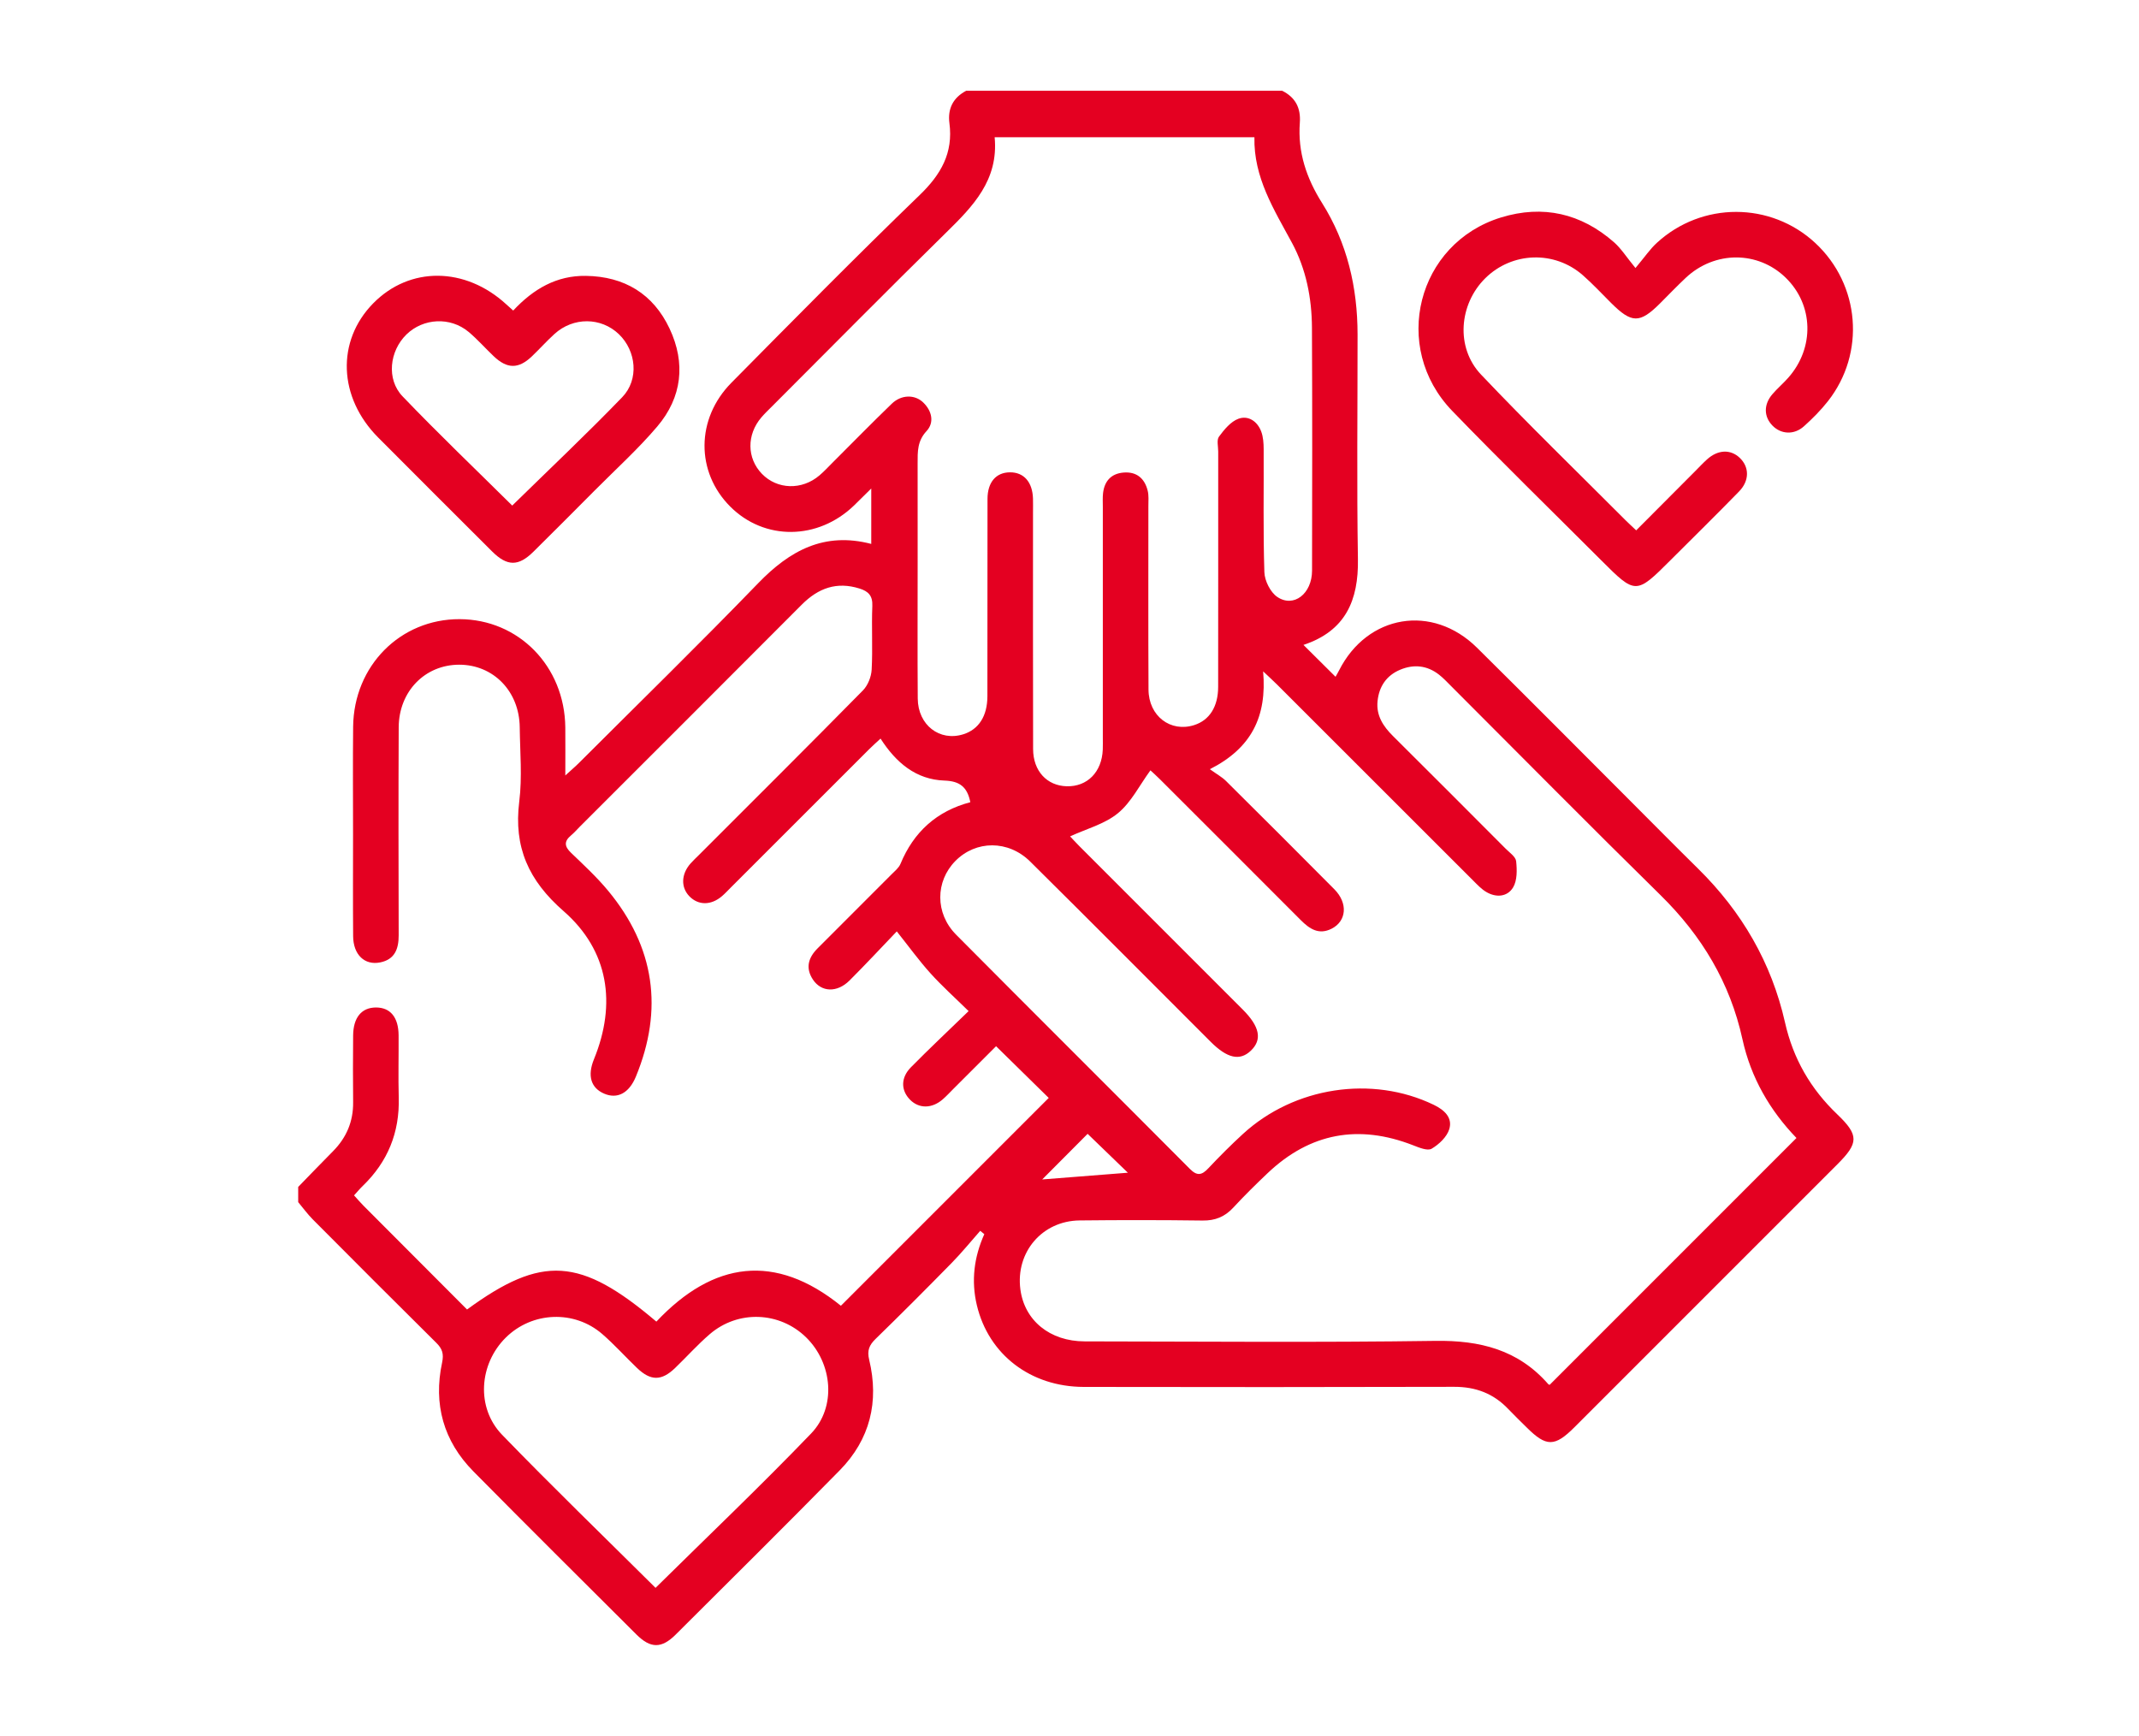<?xml version="1.0" encoding="utf-8"?>
<!-- Generator: Adobe Illustrator 16.0.0, SVG Export Plug-In . SVG Version: 6.00 Build 0)  -->
<!DOCTYPE svg PUBLIC "-//W3C//DTD SVG 1.1//EN" "http://www.w3.org/Graphics/SVG/1.1/DTD/svg11.dtd">
<svg version="1.1" id="Layer_1" xmlns="http://www.w3.org/2000/svg" xmlns:xlink="http://www.w3.org/1999/xlink" x="0px" y="0px"
	 width="156.5px" height="127px" viewBox="-2.875 0 156.5 127" enable-background="new -2.875 0 156.5 127" xml:space="preserve">
<g>
	<path fill="#E40021" d="M18.942,86.843c0.848-0.87,1.688-1.747,2.543-2.608c0.987-0.995,1.492-2.176,1.477-3.588
		c-0.018-1.629-0.013-3.258,0-4.888c0.011-1.312,0.62-2.043,1.668-2.046c1.055-0.002,1.65,0.717,1.659,2.038
		c0.01,1.519-0.032,3.037,0.01,4.554c0.071,2.557-0.806,4.704-2.642,6.473c-0.208,0.201-0.394,0.426-0.628,0.683
		c0.247,0.271,0.458,0.521,0.688,0.752c2.529,2.538,5.061,5.072,7.579,7.597c5.49-4.011,8.292-3.828,13.852,0.887
		c4.169-4.424,8.697-5.041,13.501-1.16c5.104-5.104,10.202-10.203,15.206-15.207c-1.175-1.153-2.453-2.409-3.852-3.783
		c-0.884,0.883-1.996,1.996-3.109,3.107c-0.263,0.262-0.514,0.537-0.792,0.779c-0.79,0.688-1.738,0.692-2.392,0.03
		c-0.675-0.687-0.694-1.606,0.063-2.376c1.347-1.365,2.746-2.68,4.22-4.109c-1.021-1.002-1.956-1.84-2.791-2.766
		c-0.829-0.919-1.558-1.928-2.464-3.066c-1.112,1.16-2.262,2.401-3.461,3.596c-0.911,0.904-2.057,0.857-2.672-0.068
		c-0.563-0.848-0.345-1.605,0.342-2.29c1.811-1.804,3.616-3.61,5.418-5.422c0.233-0.234,0.521-0.464,0.642-0.754
		c0.969-2.343,2.657-3.867,5.112-4.515c-0.221-1.109-0.768-1.543-1.886-1.582c-2.088-0.07-3.548-1.305-4.683-3.072
		c-0.307,0.285-0.575,0.52-0.826,0.771c-3.379,3.376-6.757,6.754-10.134,10.131c-0.21,0.209-0.411,0.429-0.635,0.621
		c-0.797,0.688-1.732,0.689-2.388,0.018c-0.635-0.652-0.608-1.616,0.075-2.395c0.195-0.222,0.414-0.423,0.623-0.632
		c4.006-4.007,8.022-8.002,11.997-12.039c0.361-0.368,0.61-0.995,0.638-1.517c0.084-1.551-0.015-3.11,0.049-4.663
		c0.031-0.748-0.288-1.069-0.93-1.272c-1.672-0.528-3.023-0.036-4.229,1.174c-5.408,5.431-10.836,10.843-16.256,16.262
		c-0.209,0.21-0.404,0.438-0.631,0.626c-0.526,0.437-0.479,0.812,0.006,1.275c0.934,0.897,1.893,1.785,2.715,2.779
		c3.402,4.11,4.057,8.666,2.025,13.594c-0.507,1.228-1.369,1.652-2.318,1.246c-0.978-0.42-1.242-1.312-0.748-2.521
		c1.659-4.063,1.079-7.95-2.226-10.837c-2.56-2.236-3.657-4.678-3.241-8.015c0.223-1.787,0.056-3.624,0.035-5.438
		c-0.03-2.63-1.929-4.576-4.431-4.574c-2.498,0.003-4.411,1.946-4.424,4.581c-0.024,5.072-0.015,10.146-0.002,15.218
		c0.003,1-0.289,1.771-1.354,1.983c-1.143,0.229-1.968-0.567-1.978-1.92c-0.02-2.479-0.007-4.962-0.006-7.442
		c0-2.629-0.022-5.258,0.006-7.887c0.05-4.456,3.453-7.877,7.788-7.865c4.327,0.012,7.69,3.451,7.735,7.92
		c0.011,1.098,0.001,2.195,0.001,3.516c0.448-0.41,0.744-0.66,1.017-0.934c4.375-4.37,8.8-8.692,13.099-13.137
		c2.302-2.379,4.822-3.77,8.268-2.87c0-1.324,0-2.566,0-4.054c-0.498,0.492-0.872,0.868-1.253,1.236
		c-2.646,2.558-6.568,2.592-9.07,0.081c-2.52-2.528-2.515-6.42,0.095-9.06c4.556-4.607,9.105-9.224,13.767-13.724
		c1.561-1.507,2.466-3.08,2.18-5.263c-0.139-1.061,0.271-1.869,1.232-2.374c7.702,0,15.406,0,23.107,0
		c0.973,0.481,1.379,1.258,1.299,2.34c-0.162,2.149,0.485,4.063,1.627,5.876c1.842,2.928,2.594,6.178,2.597,9.616
		c0.003,5.479-0.063,10.96,0.026,16.438c0.051,3.024-0.912,5.26-3.985,6.278c0.81,0.804,1.562,1.55,2.347,2.331
		c0.092-0.165,0.184-0.316,0.262-0.473c2.073-4.083,6.824-4.881,10.088-1.654c3.791,3.747,7.545,7.534,11.313,11.304
		c1.623,1.624,3.235,3.258,4.87,4.868c3.191,3.144,5.365,6.873,6.352,11.243c0.598,2.658,1.873,4.864,3.832,6.734
		c1.588,1.519,1.559,2.093,0.002,3.647c-6.412,6.414-12.826,12.828-19.24,19.241c-1.443,1.444-2.06,1.444-3.496,0.011
		c-0.446-0.444-0.901-0.879-1.336-1.336c-1.08-1.143-2.389-1.638-3.971-1.634c-9.033,0.025-18.066,0.024-27.1,0.007
		c-3.889-0.008-6.961-2.367-7.819-5.979c-0.423-1.776-0.209-3.518,0.546-5.197c-0.1-0.082-0.199-0.164-0.299-0.245
		c-0.689,0.78-1.346,1.593-2.074,2.335c-1.839,1.877-3.695,3.738-5.579,5.571c-0.47,0.458-0.636,0.849-0.472,1.526
		c0.737,3.066,0.067,5.828-2.153,8.09c-3.97,4.041-7.994,8.025-12.007,12.023c-1.026,1.023-1.834,1.021-2.861-0.002
		c-3.986-3.972-7.979-7.938-11.934-11.94c-2.191-2.218-2.942-4.919-2.293-7.958c0.137-0.643,0.018-1.014-0.422-1.449
		c-3.026-2.995-6.033-6.01-9.035-9.027c-0.389-0.391-0.715-0.844-1.07-1.267C18.942,87.584,18.942,87.213,18.942,86.843z
		 M128.564,83.262c-1.938-2.008-3.336-4.408-3.953-7.227c-0.905-4.137-2.979-7.579-5.995-10.542
		c-5.149-5.059-10.222-10.196-15.326-15.3c-0.288-0.288-0.567-0.589-0.888-0.838c-0.864-0.671-1.834-0.77-2.826-0.357
		c-1.012,0.42-1.557,1.236-1.663,2.311c-0.104,1.042,0.411,1.83,1.126,2.54c2.758,2.739,5.502,5.492,8.246,8.244
		c0.285,0.287,0.73,0.587,0.768,0.915c0.067,0.637,0.084,1.413-0.224,1.924c-0.417,0.69-1.241,0.764-1.974,0.322
		c-0.342-0.206-0.631-0.511-0.916-0.797c-4.795-4.787-9.584-9.578-14.375-14.368c-0.268-0.267-0.549-0.521-1.022-0.97
		c0.286,3.318-0.854,5.617-3.896,7.16c0.519,0.375,0.888,0.574,1.174,0.857c2.654,2.634,5.303,5.273,7.935,7.93
		c1.003,1.012,0.896,2.324-0.2,2.882c-0.935,0.474-1.615,0.019-2.26-0.628c-3.424-3.435-6.855-6.861-10.287-10.288
		c-0.279-0.28-0.578-0.544-0.712-0.669c-0.803,1.099-1.407,2.342-2.381,3.139c-0.968,0.794-2.302,1.14-3.496,1.692
		c0.146,0.154,0.413,0.449,0.692,0.729c3.979,3.979,7.957,7.959,11.937,11.938c1.255,1.255,1.44,2.209,0.591,3.017
		c-0.804,0.763-1.722,0.56-2.938-0.657c-4.398-4.396-8.783-8.809-13.203-13.185c-1.603-1.587-3.973-1.563-5.471-0.044
		c-1.471,1.49-1.498,3.832,0.05,5.392c5.686,5.728,11.411,11.415,17.103,17.138c0.537,0.541,0.879,0.461,1.354-0.045
		c0.811-0.861,1.648-1.701,2.521-2.502c3.771-3.465,9.457-4.316,13.967-2.142c0.777,0.375,1.396,0.938,1.139,1.783
		c-0.174,0.567-0.751,1.114-1.289,1.43c-0.303,0.177-0.916-0.08-1.348-0.248c-3.984-1.556-7.543-0.915-10.654,2.037
		c-0.857,0.813-1.704,1.647-2.508,2.517c-0.623,0.674-1.326,0.963-2.252,0.949c-3-0.04-5.998-0.04-8.996-0.007
		c-2.742,0.031-4.688,2.324-4.334,5.037c0.297,2.28,2.152,3.808,4.704,3.812c8.552,0.01,17.104,0.086,25.654-0.037
		c3.268-0.049,6.068,0.649,8.268,3.168c0.041,0.047,0.132,0.05,0.107,0.041C116.529,95.295,122.52,89.309,128.564,83.262z
		 M69.899,10.043c0.294,3.142-1.593,5.056-3.562,6.987c-4.281,4.201-8.495,8.47-12.736,12.712c-0.262,0.262-0.531,0.518-0.771,0.799
		c-1.084,1.268-1.063,2.985,0.04,4.126c1.12,1.157,2.931,1.212,4.215,0.112c0.337-0.287,0.64-0.615,0.954-0.93
		c1.442-1.438,2.866-2.894,4.331-4.309c0.697-0.674,1.681-0.691,2.302-0.093c0.643,0.62,0.826,1.468,0.244,2.093
		c-0.678,0.729-0.653,1.506-0.653,2.348c0.003,2.406,0.001,4.813,0.002,7.22c0,3.333-0.017,6.665,0.007,9.998
		c0.013,1.942,1.599,3.162,3.333,2.618c1.125-0.353,1.76-1.326,1.763-2.781c0.009-4.814-0.002-9.627,0.008-14.441
		c0.003-1.227,0.627-1.938,1.642-1.944c1.016-0.007,1.649,0.712,1.685,1.919c0.01,0.333,0.002,0.667,0.002,1
		c0.001,5.776-0.008,11.553,0.007,17.329c0.004,1.606,1.012,2.685,2.461,2.722c1.505,0.039,2.57-1.043,2.636-2.68
		c0.012-0.295,0.004-0.592,0.004-0.889c0-5.628-0.002-11.256,0-16.884c0-0.333-0.021-0.67,0.017-0.999
		c0.104-0.886,0.603-1.428,1.5-1.501c0.958-0.078,1.546,0.431,1.767,1.333c0.086,0.352,0.049,0.736,0.049,1.106
		c0.002,4.479-0.014,8.96,0.01,13.44c0.01,1.938,1.615,3.154,3.348,2.596c1.111-0.357,1.745-1.341,1.747-2.797
		c0.008-5.74,0.002-11.479,0.004-17.219c0-0.369-0.124-0.845,0.058-1.088c0.381-0.515,0.856-1.099,1.422-1.307
		c0.72-0.264,1.387,0.187,1.666,0.931c0.151,0.4,0.178,0.865,0.18,1.301c0.016,2.999-0.045,6,0.052,8.996
		c0.021,0.628,0.44,1.467,0.946,1.809c1.201,0.811,2.539-0.236,2.542-1.925c0.013-5.925,0.021-11.85-0.007-17.773
		c-0.012-2.171-0.426-4.289-1.461-6.209c-1.316-2.438-2.813-4.787-2.748-7.727C82.531,10.043,76.32,10.043,69.899,10.043z
		 M45.088,116.176c3.838-3.787,7.693-7.458,11.38-11.291c1.874-1.947,1.568-5.141-0.359-7.031c-1.933-1.896-4.977-2.025-7.055-0.239
		c-0.896,0.77-1.686,1.659-2.539,2.479c-0.992,0.953-1.783,0.952-2.784-0.007c-0.854-0.818-1.647-1.705-2.539-2.479
		c-2.053-1.779-5.13-1.646-7.056,0.252c-1.964,1.936-2.195,5.133-0.275,7.117C37.534,108.775,41.337,112.449,45.088,116.176z
		 M79.645,85.802c-1.043-1.008-2.09-2.02-2.944-2.845c-1.201,1.206-2.468,2.479-3.323,3.338
		C75.079,86.16,77.333,85.982,79.645,85.802z"/>
	<path fill="#E40021" d="M116.784,19.61c0.69-0.823,1.069-1.387,1.557-1.835c3.3-3.036,8.341-3.022,11.601,0.005
		c3.276,3.046,3.69,8.054,0.926,11.571c-0.523,0.666-1.131,1.277-1.762,1.843c-0.722,0.646-1.681,0.583-2.301-0.058
		c-0.638-0.656-0.65-1.545,0.002-2.299c0.36-0.42,0.789-0.783,1.155-1.198c1.938-2.187,1.856-5.329-0.181-7.315
		c-2.028-1.981-5.197-1.986-7.315,0.001c-0.647,0.607-1.262,1.251-1.891,1.879c-1.478,1.472-2.067,1.464-3.576-0.04
		c-0.683-0.68-1.338-1.388-2.06-2.022c-2.08-1.83-5.19-1.72-7.148,0.219c-1.919,1.901-2.18,5.069-0.307,7.044
		c3.438,3.623,7.027,7.104,10.557,10.642c0.232,0.233,0.479,0.455,0.796,0.757c1.459-1.464,2.89-2.898,4.319-4.334
		c0.287-0.288,0.566-0.588,0.867-0.86c0.791-0.714,1.711-0.753,2.386-0.116c0.711,0.673,0.729,1.668-0.044,2.463
		c-1.652,1.697-3.344,3.357-5.02,5.032c-2.518,2.518-2.556,2.519-5.066,0.006c-3.639-3.638-7.324-7.229-10.899-10.928
		c-4.509-4.665-2.573-12.271,3.57-14.157c3.065-0.94,5.856-0.301,8.268,1.818C115.738,18.186,116.121,18.802,116.784,19.61z"/>
	<path fill="#E40021" d="M34.673,22.722c1.49-1.593,3.183-2.571,5.322-2.538c2.814,0.042,4.921,1.316,6.118,3.854
		c1.193,2.532,0.917,5.03-0.899,7.167c-1.41,1.659-3.04,3.134-4.58,4.683c-1.487,1.497-2.977,2.991-4.478,4.475
		c-1.101,1.09-1.923,1.083-3.033-0.023c-2.78-2.771-5.556-5.545-8.325-8.325c-2.923-2.935-3.075-7.058-0.374-9.815
		c2.669-2.726,6.741-2.695,9.75,0.073C34.309,22.395,34.446,22.517,34.673,22.722z M34.602,36.99
		c2.69-2.636,5.432-5.221,8.046-7.927c1.251-1.296,1.029-3.391-0.241-4.61c-1.304-1.253-3.34-1.27-4.718-0.014
		c-0.574,0.522-1.093,1.104-1.654,1.639c-0.978,0.93-1.805,0.922-2.795-0.021c-0.616-0.586-1.181-1.23-1.83-1.774
		c-1.334-1.117-3.316-1.012-4.547,0.188c-1.24,1.211-1.482,3.277-0.287,4.525C29.202,31.738,31.95,34.364,34.602,36.99z"/>
</g>
</svg>
